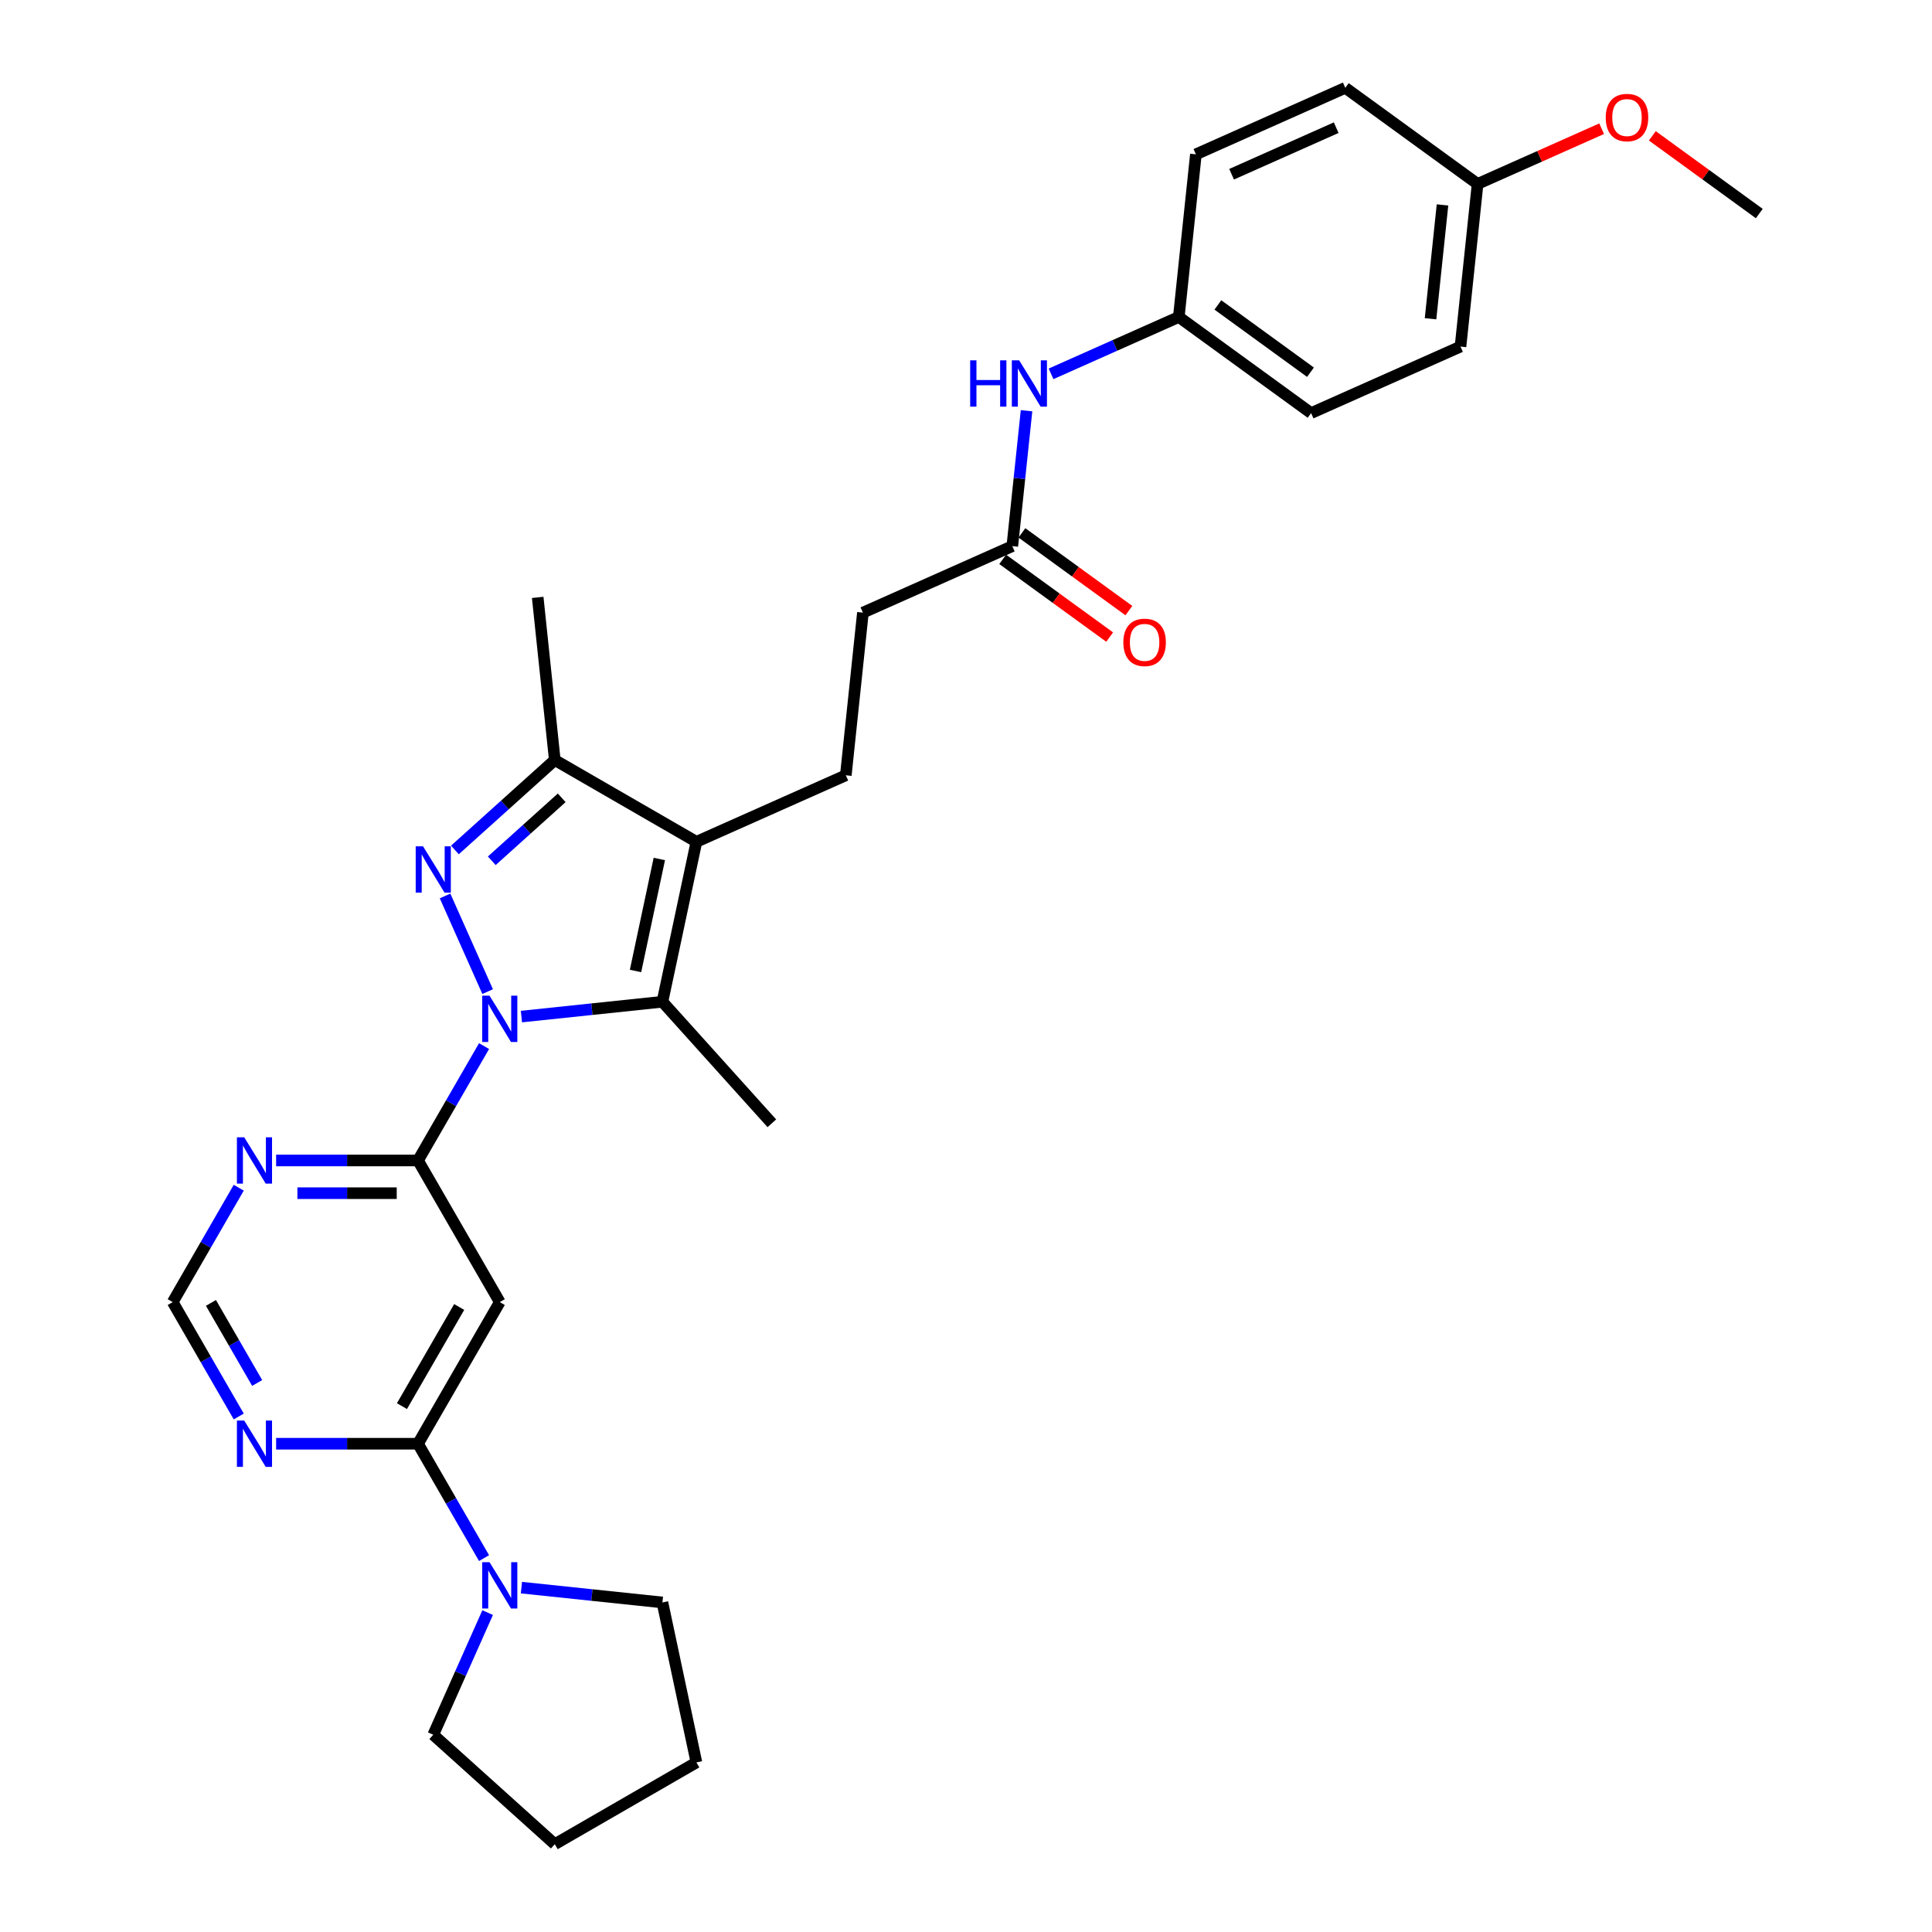<?xml version='1.0' encoding='iso-8859-1'?>
<svg version='1.1' baseProfile='full'
              xmlns='http://www.w3.org/2000/svg'
                      xmlns:rdkit='http://www.rdkit.org/xml'
                      xmlns:xlink='http://www.w3.org/1999/xlink'
                  xml:space='preserve'
width='1000px' height='1000px' viewBox='0 0 1000 1000'>
<!-- END OF HEADER -->
<rect style='opacity:1.0;fill:#FFFFFF;stroke:none' width='1000' height='1000' x='0' y='0'> </rect>
<path class='bond-0' d='M 252.406,513.256 L 230.363,463.746' style='fill:none;fill-rule:evenodd;stroke:#0000FF;stroke-width:6px;stroke-linecap:butt;stroke-linejoin:miter;stroke-opacity:1' />
<path class='bond-1' d='M 269.892,526.18 L 306.379,522.345' style='fill:none;fill-rule:evenodd;stroke:#0000FF;stroke-width:6px;stroke-linecap:butt;stroke-linejoin:miter;stroke-opacity:1' />
<path class='bond-1' d='M 306.379,522.345 L 342.867,518.51' style='fill:none;fill-rule:evenodd;stroke:#000000;stroke-width:6px;stroke-linecap:butt;stroke-linejoin:miter;stroke-opacity:1' />
<path class='bond-3' d='M 250.543,541.46 L 233.452,571.062' style='fill:none;fill-rule:evenodd;stroke:#0000FF;stroke-width:6px;stroke-linecap:butt;stroke-linejoin:miter;stroke-opacity:1' />
<path class='bond-3' d='M 233.452,571.062 L 216.362,600.663' style='fill:none;fill-rule:evenodd;stroke:#000000;stroke-width:6px;stroke-linecap:butt;stroke-linejoin:miter;stroke-opacity:1' />
<path class='bond-4' d='M 235.463,439.939 L 261.312,416.665' style='fill:none;fill-rule:evenodd;stroke:#0000FF;stroke-width:6px;stroke-linecap:butt;stroke-linejoin:miter;stroke-opacity:1' />
<path class='bond-4' d='M 261.312,416.665 L 287.16,393.391' style='fill:none;fill-rule:evenodd;stroke:#000000;stroke-width:6px;stroke-linecap:butt;stroke-linejoin:miter;stroke-opacity:1' />
<path class='bond-4' d='M 254.546,445.538 L 272.64,429.246' style='fill:none;fill-rule:evenodd;stroke:#0000FF;stroke-width:6px;stroke-linecap:butt;stroke-linejoin:miter;stroke-opacity:1' />
<path class='bond-4' d='M 272.64,429.246 L 290.733,412.954' style='fill:none;fill-rule:evenodd;stroke:#000000;stroke-width:6px;stroke-linecap:butt;stroke-linejoin:miter;stroke-opacity:1' />
<path class='bond-2' d='M 342.867,518.51 L 360.465,435.714' style='fill:none;fill-rule:evenodd;stroke:#000000;stroke-width:6px;stroke-linecap:butt;stroke-linejoin:miter;stroke-opacity:1' />
<path class='bond-2' d='M 328.947,502.571 L 341.266,444.614' style='fill:none;fill-rule:evenodd;stroke:#000000;stroke-width:6px;stroke-linecap:butt;stroke-linejoin:miter;stroke-opacity:1' />
<path class='bond-17' d='M 342.867,518.51 L 399.506,581.414' style='fill:none;fill-rule:evenodd;stroke:#000000;stroke-width:6px;stroke-linecap:butt;stroke-linejoin:miter;stroke-opacity:1' />
<path class='bond-10' d='M 360.465,435.714 L 437.793,401.286' style='fill:none;fill-rule:evenodd;stroke:#000000;stroke-width:6px;stroke-linecap:butt;stroke-linejoin:miter;stroke-opacity:1' />
<path class='bond-30' d='M 360.465,435.714 L 287.16,393.391' style='fill:none;fill-rule:evenodd;stroke:#000000;stroke-width:6px;stroke-linecap:butt;stroke-linejoin:miter;stroke-opacity:1' />
<path class='bond-6' d='M 216.362,600.663 L 258.685,673.968' style='fill:none;fill-rule:evenodd;stroke:#000000;stroke-width:6px;stroke-linecap:butt;stroke-linejoin:miter;stroke-opacity:1' />
<path class='bond-8' d='M 216.362,600.663 L 179.643,600.663' style='fill:none;fill-rule:evenodd;stroke:#000000;stroke-width:6px;stroke-linecap:butt;stroke-linejoin:miter;stroke-opacity:1' />
<path class='bond-8' d='M 179.643,600.663 L 142.923,600.663' style='fill:none;fill-rule:evenodd;stroke:#0000FF;stroke-width:6px;stroke-linecap:butt;stroke-linejoin:miter;stroke-opacity:1' />
<path class='bond-8' d='M 205.346,617.592 L 179.643,617.592' style='fill:none;fill-rule:evenodd;stroke:#000000;stroke-width:6px;stroke-linecap:butt;stroke-linejoin:miter;stroke-opacity:1' />
<path class='bond-8' d='M 179.643,617.592 L 153.939,617.592' style='fill:none;fill-rule:evenodd;stroke:#0000FF;stroke-width:6px;stroke-linecap:butt;stroke-linejoin:miter;stroke-opacity:1' />
<path class='bond-21' d='M 287.16,393.391 L 278.312,309.209' style='fill:none;fill-rule:evenodd;stroke:#000000;stroke-width:6px;stroke-linecap:butt;stroke-linejoin:miter;stroke-opacity:1' />
<path class='bond-5' d='M 216.362,747.274 L 258.685,673.968' style='fill:none;fill-rule:evenodd;stroke:#000000;stroke-width:6px;stroke-linecap:butt;stroke-linejoin:miter;stroke-opacity:1' />
<path class='bond-5' d='M 208.049,727.813 L 237.675,676.5' style='fill:none;fill-rule:evenodd;stroke:#000000;stroke-width:6px;stroke-linecap:butt;stroke-linejoin:miter;stroke-opacity:1' />
<path class='bond-7' d='M 216.362,747.274 L 233.452,776.875' style='fill:none;fill-rule:evenodd;stroke:#000000;stroke-width:6px;stroke-linecap:butt;stroke-linejoin:miter;stroke-opacity:1' />
<path class='bond-7' d='M 233.452,776.875 L 250.543,806.477' style='fill:none;fill-rule:evenodd;stroke:#0000FF;stroke-width:6px;stroke-linecap:butt;stroke-linejoin:miter;stroke-opacity:1' />
<path class='bond-31' d='M 216.362,747.274 L 179.643,747.274' style='fill:none;fill-rule:evenodd;stroke:#000000;stroke-width:6px;stroke-linecap:butt;stroke-linejoin:miter;stroke-opacity:1' />
<path class='bond-31' d='M 179.643,747.274 L 142.923,747.274' style='fill:none;fill-rule:evenodd;stroke:#0000FF;stroke-width:6px;stroke-linecap:butt;stroke-linejoin:miter;stroke-opacity:1' />
<path class='bond-24' d='M 269.892,821.757 L 306.379,825.592' style='fill:none;fill-rule:evenodd;stroke:#0000FF;stroke-width:6px;stroke-linecap:butt;stroke-linejoin:miter;stroke-opacity:1' />
<path class='bond-24' d='M 306.379,825.592 L 342.867,829.427' style='fill:none;fill-rule:evenodd;stroke:#000000;stroke-width:6px;stroke-linecap:butt;stroke-linejoin:miter;stroke-opacity:1' />
<path class='bond-25' d='M 252.406,834.681 L 238.331,866.294' style='fill:none;fill-rule:evenodd;stroke:#0000FF;stroke-width:6px;stroke-linecap:butt;stroke-linejoin:miter;stroke-opacity:1' />
<path class='bond-25' d='M 238.331,866.294 L 224.256,897.906' style='fill:none;fill-rule:evenodd;stroke:#000000;stroke-width:6px;stroke-linecap:butt;stroke-linejoin:miter;stroke-opacity:1' />
<path class='bond-11' d='M 123.575,614.765 L 106.484,644.367' style='fill:none;fill-rule:evenodd;stroke:#0000FF;stroke-width:6px;stroke-linecap:butt;stroke-linejoin:miter;stroke-opacity:1' />
<path class='bond-11' d='M 106.484,644.367 L 89.394,673.968' style='fill:none;fill-rule:evenodd;stroke:#000000;stroke-width:6px;stroke-linecap:butt;stroke-linejoin:miter;stroke-opacity:1' />
<path class='bond-9' d='M 123.575,733.172 L 106.484,703.57' style='fill:none;fill-rule:evenodd;stroke:#0000FF;stroke-width:6px;stroke-linecap:butt;stroke-linejoin:miter;stroke-opacity:1' />
<path class='bond-9' d='M 106.484,703.57 L 89.394,673.968' style='fill:none;fill-rule:evenodd;stroke:#000000;stroke-width:6px;stroke-linecap:butt;stroke-linejoin:miter;stroke-opacity:1' />
<path class='bond-9' d='M 133.108,715.827 L 121.145,695.105' style='fill:none;fill-rule:evenodd;stroke:#0000FF;stroke-width:6px;stroke-linecap:butt;stroke-linejoin:miter;stroke-opacity:1' />
<path class='bond-9' d='M 121.145,695.105 L 109.182,674.384' style='fill:none;fill-rule:evenodd;stroke:#000000;stroke-width:6px;stroke-linecap:butt;stroke-linejoin:miter;stroke-opacity:1' />
<path class='bond-15' d='M 437.793,401.286 L 446.641,317.104' style='fill:none;fill-rule:evenodd;stroke:#000000;stroke-width:6px;stroke-linecap:butt;stroke-linejoin:miter;stroke-opacity:1' />
<path class='bond-12' d='M 523.968,282.675 L 446.641,317.104' style='fill:none;fill-rule:evenodd;stroke:#000000;stroke-width:6px;stroke-linecap:butt;stroke-linejoin:miter;stroke-opacity:1' />
<path class='bond-13' d='M 523.968,282.675 L 527.651,247.635' style='fill:none;fill-rule:evenodd;stroke:#000000;stroke-width:6px;stroke-linecap:butt;stroke-linejoin:miter;stroke-opacity:1' />
<path class='bond-13' d='M 527.651,247.635 L 531.334,212.595' style='fill:none;fill-rule:evenodd;stroke:#0000FF;stroke-width:6px;stroke-linecap:butt;stroke-linejoin:miter;stroke-opacity:1' />
<path class='bond-14' d='M 518.993,289.523 L 546.673,309.634' style='fill:none;fill-rule:evenodd;stroke:#000000;stroke-width:6px;stroke-linecap:butt;stroke-linejoin:miter;stroke-opacity:1' />
<path class='bond-14' d='M 546.673,309.634 L 574.353,329.744' style='fill:none;fill-rule:evenodd;stroke:#FF0000;stroke-width:6px;stroke-linecap:butt;stroke-linejoin:miter;stroke-opacity:1' />
<path class='bond-14' d='M 528.944,275.827 L 556.624,295.938' style='fill:none;fill-rule:evenodd;stroke:#000000;stroke-width:6px;stroke-linecap:butt;stroke-linejoin:miter;stroke-opacity:1' />
<path class='bond-14' d='M 556.624,295.938 L 584.303,316.048' style='fill:none;fill-rule:evenodd;stroke:#FF0000;stroke-width:6px;stroke-linecap:butt;stroke-linejoin:miter;stroke-opacity:1' />
<path class='bond-16' d='M 544.023,193.504 L 577.084,178.784' style='fill:none;fill-rule:evenodd;stroke:#0000FF;stroke-width:6px;stroke-linecap:butt;stroke-linejoin:miter;stroke-opacity:1' />
<path class='bond-16' d='M 577.084,178.784 L 610.144,164.065' style='fill:none;fill-rule:evenodd;stroke:#000000;stroke-width:6px;stroke-linecap:butt;stroke-linejoin:miter;stroke-opacity:1' />
<path class='bond-19' d='M 610.144,164.065 L 618.992,79.883' style='fill:none;fill-rule:evenodd;stroke:#000000;stroke-width:6px;stroke-linecap:butt;stroke-linejoin:miter;stroke-opacity:1' />
<path class='bond-20' d='M 610.144,164.065 L 678.624,213.818' style='fill:none;fill-rule:evenodd;stroke:#000000;stroke-width:6px;stroke-linecap:butt;stroke-linejoin:miter;stroke-opacity:1' />
<path class='bond-20' d='M 630.367,157.832 L 678.302,192.659' style='fill:none;fill-rule:evenodd;stroke:#000000;stroke-width:6px;stroke-linecap:butt;stroke-linejoin:miter;stroke-opacity:1' />
<path class='bond-18' d='M 764.799,95.208 L 755.951,179.39' style='fill:none;fill-rule:evenodd;stroke:#000000;stroke-width:6px;stroke-linecap:butt;stroke-linejoin:miter;stroke-opacity:1' />
<path class='bond-18' d='M 746.636,106.066 L 740.442,164.993' style='fill:none;fill-rule:evenodd;stroke:#000000;stroke-width:6px;stroke-linecap:butt;stroke-linejoin:miter;stroke-opacity:1' />
<path class='bond-26' d='M 764.799,95.208 L 796.903,80.915' style='fill:none;fill-rule:evenodd;stroke:#000000;stroke-width:6px;stroke-linecap:butt;stroke-linejoin:miter;stroke-opacity:1' />
<path class='bond-26' d='M 796.903,80.915 L 829.007,66.621' style='fill:none;fill-rule:evenodd;stroke:#FF0000;stroke-width:6px;stroke-linecap:butt;stroke-linejoin:miter;stroke-opacity:1' />
<path class='bond-33' d='M 764.799,95.208 L 696.319,45.455' style='fill:none;fill-rule:evenodd;stroke:#000000;stroke-width:6px;stroke-linecap:butt;stroke-linejoin:miter;stroke-opacity:1' />
<path class='bond-23' d='M 618.992,79.883 L 696.319,45.455' style='fill:none;fill-rule:evenodd;stroke:#000000;stroke-width:6px;stroke-linecap:butt;stroke-linejoin:miter;stroke-opacity:1' />
<path class='bond-23' d='M 637.477,90.184 L 691.606,66.084' style='fill:none;fill-rule:evenodd;stroke:#000000;stroke-width:6px;stroke-linecap:butt;stroke-linejoin:miter;stroke-opacity:1' />
<path class='bond-22' d='M 678.624,213.818 L 755.951,179.39' style='fill:none;fill-rule:evenodd;stroke:#000000;stroke-width:6px;stroke-linecap:butt;stroke-linejoin:miter;stroke-opacity:1' />
<path class='bond-28' d='M 342.867,829.427 L 360.465,912.223' style='fill:none;fill-rule:evenodd;stroke:#000000;stroke-width:6px;stroke-linecap:butt;stroke-linejoin:miter;stroke-opacity:1' />
<path class='bond-29' d='M 224.256,897.906 L 287.16,954.545' style='fill:none;fill-rule:evenodd;stroke:#000000;stroke-width:6px;stroke-linecap:butt;stroke-linejoin:miter;stroke-opacity:1' />
<path class='bond-27' d='M 855.247,70.312 L 882.927,90.422' style='fill:none;fill-rule:evenodd;stroke:#FF0000;stroke-width:6px;stroke-linecap:butt;stroke-linejoin:miter;stroke-opacity:1' />
<path class='bond-27' d='M 882.927,90.422 L 910.607,110.533' style='fill:none;fill-rule:evenodd;stroke:#000000;stroke-width:6px;stroke-linecap:butt;stroke-linejoin:miter;stroke-opacity:1' />
<path class='bond-32' d='M 360.465,912.223 L 287.16,954.545' style='fill:none;fill-rule:evenodd;stroke:#000000;stroke-width:6px;stroke-linecap:butt;stroke-linejoin:miter;stroke-opacity:1' />
<path  class='atom-0' d='M 253.386 515.372
L 261.241 528.069
Q 262.02 529.322, 263.272 531.59
Q 264.525 533.859, 264.593 533.994
L 264.593 515.372
L 267.776 515.372
L 267.776 539.344
L 264.491 539.344
L 256.061 525.462
Q 255.079 523.837, 254.029 521.974
Q 253.013 520.112, 252.709 519.537
L 252.709 539.344
L 249.594 539.344
L 249.594 515.372
L 253.386 515.372
' fill='#0000FF'/>
<path  class='atom-1' d='M 218.957 438.044
L 226.813 450.741
Q 227.591 451.994, 228.844 454.263
Q 230.097 456.531, 230.164 456.667
L 230.164 438.044
L 233.347 438.044
L 233.347 462.016
L 230.063 462.016
L 221.632 448.134
Q 220.65 446.509, 219.601 444.647
Q 218.585 442.785, 218.28 442.209
L 218.28 462.016
L 215.165 462.016
L 215.165 438.044
L 218.957 438.044
' fill='#0000FF'/>
<path  class='atom-8' d='M 253.386 808.593
L 261.241 821.29
Q 262.02 822.543, 263.272 824.811
Q 264.525 827.08, 264.593 827.215
L 264.593 808.593
L 267.776 808.593
L 267.776 832.565
L 264.491 832.565
L 256.061 818.683
Q 255.079 817.058, 254.029 815.195
Q 253.013 813.333, 252.709 812.758
L 252.709 832.565
L 249.594 832.565
L 249.594 808.593
L 253.386 808.593
' fill='#0000FF'/>
<path  class='atom-9' d='M 126.417 588.677
L 134.273 601.374
Q 135.051 602.627, 136.304 604.895
Q 137.557 607.164, 137.625 607.299
L 137.625 588.677
L 140.807 588.677
L 140.807 612.649
L 137.523 612.649
L 129.092 598.767
Q 128.11 597.142, 127.061 595.28
Q 126.045 593.417, 125.74 592.842
L 125.74 612.649
L 122.625 612.649
L 122.625 588.677
L 126.417 588.677
' fill='#0000FF'/>
<path  class='atom-10' d='M 126.417 735.288
L 134.273 747.985
Q 135.051 749.237, 136.304 751.506
Q 137.557 753.774, 137.625 753.91
L 137.625 735.288
L 140.807 735.288
L 140.807 759.259
L 137.523 759.259
L 129.092 745.378
Q 128.11 743.752, 127.061 741.89
Q 126.045 740.028, 125.74 739.452
L 125.74 759.259
L 122.625 759.259
L 122.625 735.288
L 126.417 735.288
' fill='#0000FF'/>
<path  class='atom-14' d='M 502.158 186.508
L 505.408 186.508
L 505.408 196.699
L 517.665 196.699
L 517.665 186.508
L 520.915 186.508
L 520.915 210.479
L 517.665 210.479
L 517.665 199.408
L 505.408 199.408
L 505.408 210.479
L 502.158 210.479
L 502.158 186.508
' fill='#0000FF'/>
<path  class='atom-14' d='M 527.518 186.508
L 535.373 199.204
Q 536.151 200.457, 537.404 202.726
Q 538.657 204.994, 538.725 205.13
L 538.725 186.508
L 541.907 186.508
L 541.907 210.479
L 538.623 210.479
L 530.192 196.597
Q 529.21 194.972, 528.161 193.11
Q 527.145 191.248, 526.84 190.672
L 526.84 210.479
L 523.725 210.479
L 523.725 186.508
L 527.518 186.508
' fill='#0000FF'/>
<path  class='atom-15' d='M 581.444 332.496
Q 581.444 326.741, 584.288 323.524
Q 587.132 320.307, 592.448 320.307
Q 597.764 320.307, 600.608 323.524
Q 603.452 326.741, 603.452 332.496
Q 603.452 338.32, 600.574 341.638
Q 597.696 344.922, 592.448 344.922
Q 587.166 344.922, 584.288 341.638
Q 581.444 338.354, 581.444 332.496
M 592.448 342.214
Q 596.105 342.214, 598.069 339.776
Q 600.066 337.304, 600.066 332.496
Q 600.066 327.79, 598.069 325.42
Q 596.105 323.016, 592.448 323.016
Q 588.792 323.016, 586.794 325.386
Q 584.83 327.756, 584.83 332.496
Q 584.83 337.338, 586.794 339.776
Q 588.792 342.214, 592.448 342.214
' fill='#FF0000'/>
<path  class='atom-27' d='M 831.123 60.847
Q 831.123 55.091, 833.967 51.875
Q 836.811 48.658, 842.127 48.658
Q 847.443 48.658, 850.287 51.875
Q 853.131 55.091, 853.131 60.847
Q 853.131 66.671, 850.253 69.989
Q 847.375 73.273, 842.127 73.273
Q 836.845 73.273, 833.967 69.989
Q 831.123 66.705, 831.123 60.847
M 842.127 70.564
Q 845.783 70.564, 847.747 68.127
Q 849.745 65.655, 849.745 60.847
Q 849.745 56.141, 847.747 53.771
Q 845.783 51.367, 842.127 51.367
Q 838.47 51.367, 836.472 53.737
Q 834.509 56.107, 834.509 60.847
Q 834.509 65.689, 836.472 68.127
Q 838.47 70.564, 842.127 70.564
' fill='#FF0000'/>
</svg>
